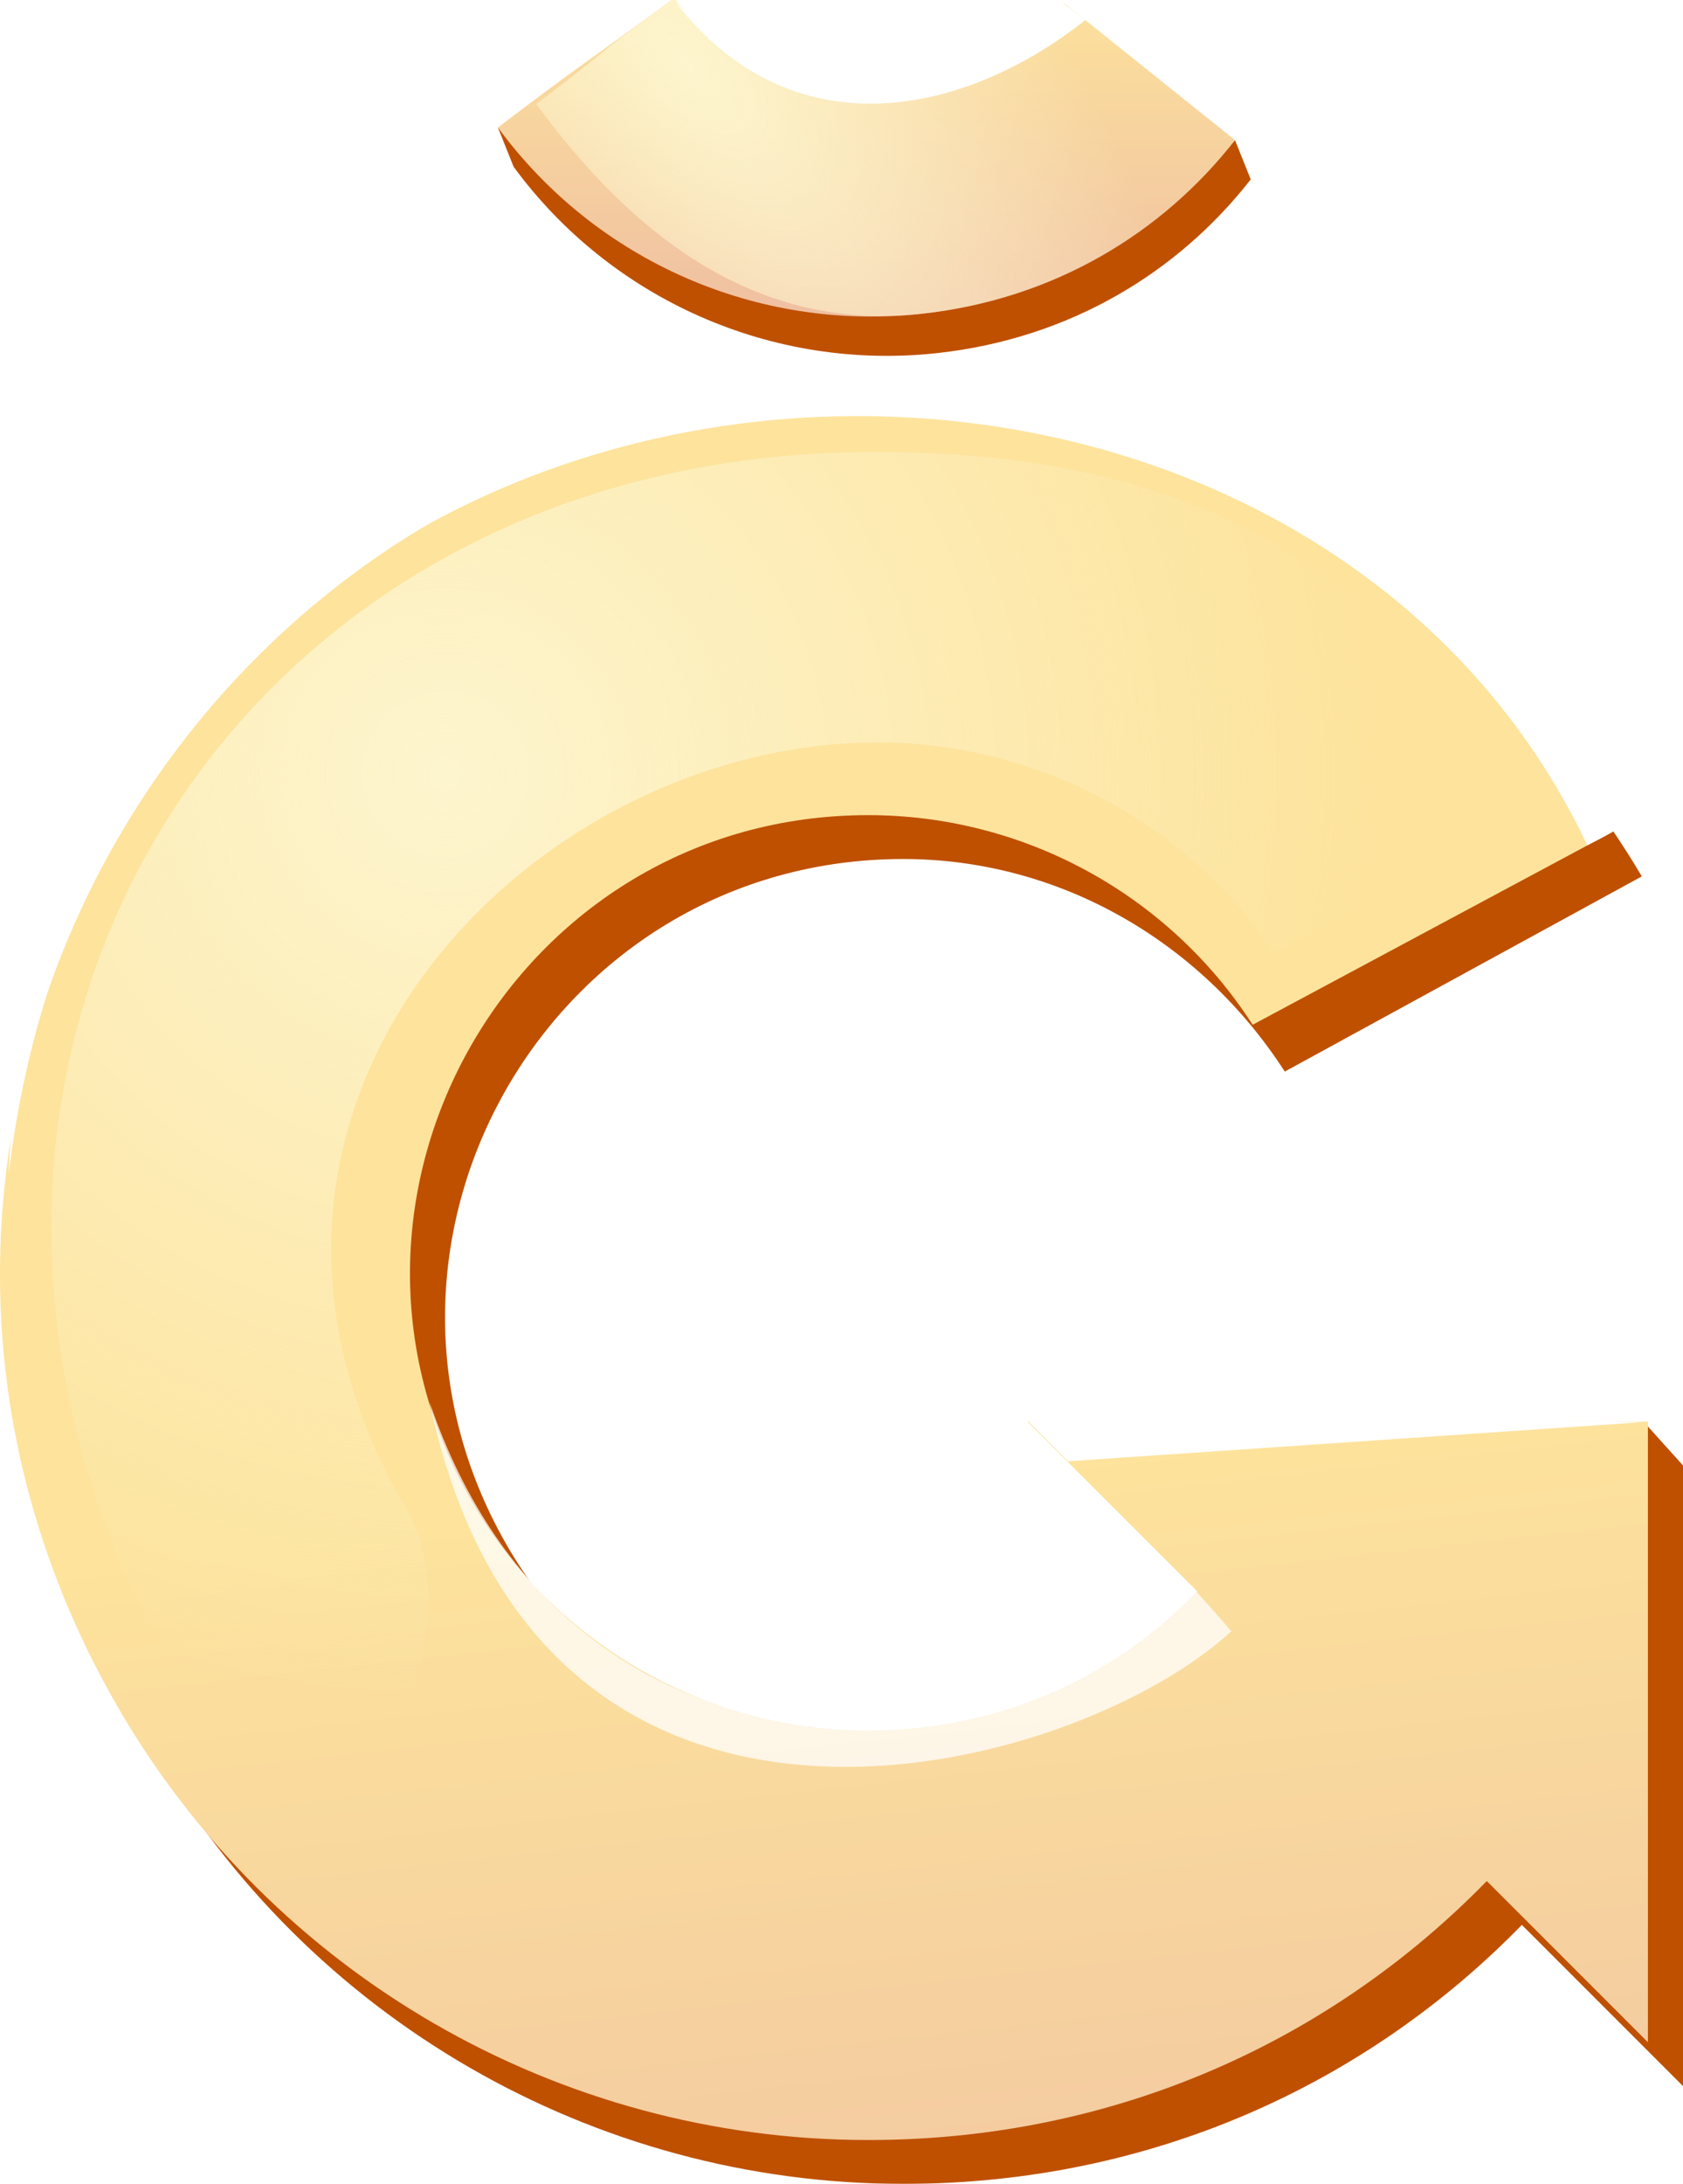 <?xml version="1.0" encoding="UTF-8" standalone="no"?>
<svg
   height="277.815"
   width="214.176"
   viewBox="0 0 214.176 277.815"
   version="1.1"
   id="svg3148"
   sodipodi:docname="logo G1-2-gold.svg"
   inkscape:version="1.2.1 (9c6d41e410, 2022-07-14)"
   xmlns:inkscape="http://www.inkscape.org/namespaces/inkscape"
   xmlns:sodipodi="http://sodipodi.sourceforge.net/DTD/sodipodi-0.dtd"
   xmlns="http://www.w3.org/2000/svg"
   xmlns:svg="http://www.w3.org/2000/svg">
  <sodipodi:namedview
     id="namedview3150"
     pagecolor="#ffffff"
     bordercolor="#666666"
     borderopacity="1.0"
     inkscape:showpageshadow="2"
     inkscape:pageopacity="0.0"
     inkscape:pagecheckerboard="0"
     inkscape:deskcolor="#d1d1d1"
     showgrid="false"
     inkscape:zoom="1"
     inkscape:cx="129"
     inkscape:cy="136"
     inkscape:window-width="1278"
     inkscape:window-height="778"
     inkscape:window-x="0"
     inkscape:window-y="20"
     inkscape:window-maximized="1"
     inkscape:current-layer="svg3148" />
  <defs
     id="defs3109">
    <linearGradient
       id="gradient-3"
       gradientUnits="userSpaceOnUse"
       x1="250"
       y1="0"
       x2="250"
       y2="500"
       spreadMethod="pad">
      <stop
         offset="0"
         style="stop-color: rgb(247, 191, 44);"
         id="stop2988" />
      <stop
         offset="1"
         style="stop-color: rgb(205, 94, 41);"
         id="stop2990" />
    </linearGradient>
    <linearGradient
       id="gradient-1"
       gradientUnits="userSpaceOnUse"
       x1="250"
       y1="20"
       x2="250"
       y2="480"
       gradientTransform="matrix(1.003,0,0,1.003,-0.777,-1.491)">
      <stop
         style="stop-color: rgb(255, 253, 90);"
         offset="0"
         id="stop2993" />
      <stop
         style="stop-color: rgb(227, 140, 43);"
         offset="1"
         id="stop2995" />
    </linearGradient>
    <linearGradient
       id="gradient-2"
       gradientUnits="userSpaceOnUse"
       x1="250"
       y1="20"
       x2="250"
       y2="480">
      <stop
         style="stop-color: rgb(255, 253, 90);"
         offset="0"
         id="stop2998" />
      <stop
         style="stop-color: rgb(227, 140, 43);"
         offset="1"
         id="stop3000" />
    </linearGradient>
    <linearGradient
       id="gradient-4"
       gradientUnits="userSpaceOnUse"
       x1="253.444"
       y1="238.484"
       x2="253.444"
       y2="480">
      <stop
         style="stop-color: rgb(247, 192, 40);"
         offset="0"
         id="stop3003" />
      <stop
         style="stop-color: rgb(227, 140, 43);"
         offset="1"
         id="stop3005" />
    </linearGradient>
    <linearGradient
       id="gradient-5"
       gradientUnits="userSpaceOnUse"
       x1="250"
       y1="80"
       x2="250"
       y2="420">
      <stop
         style="stop-color: rgb(255, 255, 255);"
         offset="0"
         id="stop3008" />
      <stop
         style="stop-color: rgb(204, 204, 204);"
         offset="1"
         id="stop3010" />
    </linearGradient>
    <radialGradient
       id="gradient-6"
       gradientUnits="userSpaceOnUse"
       cx="255.162"
       cy="260.246"
       r="170"
       gradientTransform="matrix(1.163,0,0,1.163,-41.657,-42.562)">
      <stop
         style="stop-color: rgb(248, 237, 51);"
         offset="0"
         id="stop3013" />
      <stop
         offset="0.624"
         style="stop-color: rgb(248, 237, 51);"
         id="stop3015" />
      <stop
         offset="0.764"
         style="stop-color: rgb(239, 213, 43);"
         id="stop3017" />
      <stop
         offset="0.893"
         style="stop-color: rgb(218, 157, 24);"
         id="stop3019" />
      <stop
         style="stop-color: rgb(191, 80, 0);"
         offset="1"
         id="stop3021" />
    </radialGradient>
    <linearGradient
       id="gradient-7"
       gradientUnits="userSpaceOnUse"
       x1="-277.81"
       y1="561.881"
       x2="-277.81"
       y2="796.816"
       gradientTransform="matrix(0.563,-0.062,0.062,0.563,661.344,-192.866)">
      <stop
         style="stop-color:#fde39c"
         offset="0"
         id="stop3024" />
      <stop
         style="stop-color:#efbfa2"
         offset="1"
         id="stop3026" />
    </linearGradient>
    <linearGradient
       id="gradient-7-2"
       gradientUnits="userSpaceOnUse"
       x1="-277.81"
       y1="561.881"
       x2="-277.81"
       y2="796.816"
       gradientTransform="matrix(0.36,0.001,-8.6511887e-4,0.219,-159.192,375.494)">
      <stop
         style="stop-color:#fde39c"
         offset="0"
         id="stop3029" />
      <stop
         style="stop-color:#efbfa2"
         offset="1"
         id="stop3031" />
    </linearGradient>
    <linearGradient
       id="gradient-8"
       gradientUnits="userSpaceOnUse"
       x1="545"
       y1="360"
       x2="545"
       y2="375">
      <stop
         style="stop-color: rgb(211, 205, 32);"
         offset="0"
         id="stop3034" />
      <stop
         style="stop-color: rgb(122, 118, 18);"
         offset="1"
         id="stop3036" />
    </linearGradient>
    <linearGradient
       id="gradient-9"
       gradientUnits="userSpaceOnUse"
       x1="-277.81"
       y1="561.881"
       x2="-277.81"
       y2="796.816">
      <stop
         style="stop-color: rgb(255, 236, 46);"
         offset="0"
         id="stop3039" />
      <stop
         style="stop-color: rgb(254, 189, 1);"
         offset="1"
         id="stop3041" />
    </linearGradient>
    <linearGradient
       id="gradient-10"
       gradientUnits="userSpaceOnUse"
       x1="545"
       y1="360"
       x2="545"
       y2="375">
      <stop
         style="stop-color: rgb(211, 205, 32);"
         offset="0"
         id="stop3044" />
      <stop
         style="stop-color: rgb(122, 118, 18);"
         offset="1"
         id="stop3046" />
    </linearGradient>
    <linearGradient
       id="gradient-11"
       gradientUnits="userSpaceOnUse"
       x1="-277.81"
       y1="561.881"
       x2="-277.81"
       y2="796.816"
       gradientTransform="matrix(0.603,0,0,0.603,-110.177,316.01)">
      <stop
         style="stop-color: rgb(255, 190, 0);"
         offset="0"
         id="stop3049" />
      <stop
         style="stop-color: rgb(214, 120, 32);"
         offset="1"
         id="stop3051" />
    </linearGradient>
    <radialGradient
       id="gradient-12"
       gradientUnits="userSpaceOnUse"
       cx="-314.475"
       cy="611.827"
       r="126.303"
       gradientTransform="matrix(0.939,0,0,0.939,351.996,-476.075)">
      <stop
         style="stop-color:#fdf5ce"
         offset="0"
         id="stop3054" />
      <stop
         style="stop-color:#fdf5ce"
         stop-opacity="0"
         offset="1"
         id="stop3056" />
    </radialGradient>
    <linearGradient
       id="gradient-13"
       gradientUnits="userSpaceOnUse"
       x1="250"
       y1="20"
       x2="250"
       y2="480"
       gradientTransform="matrix(1.003,0,0,1.003,-0.777,-1.491)">
      <stop
         style="stop-color: rgb(255, 253, 90);"
         offset="0"
         id="stop3059" />
      <stop
         style="stop-color: rgb(227, 140, 43);"
         offset="1"
         id="stop3061" />
    </linearGradient>
    <linearGradient
       id="gradient-14"
       gradientUnits="userSpaceOnUse"
       x1="-277.81"
       y1="561.881"
       x2="-277.81"
       y2="796.816"
       gradientTransform="matrix(0.603,0,0,0.603,-110.177,316.01)">
      <stop
         style="stop-color: rgb(255, 190, 0);"
         offset="0"
         id="stop3064" />
      <stop
         style="stop-color: rgb(214, 120, 32);"
         offset="1"
         id="stop3066" />
    </linearGradient>
    <linearGradient
       id="gradient-15"
       gradientUnits="userSpaceOnUse"
       x1="-277.81"
       y1="561.881"
       x2="-277.81"
       y2="796.816"
       gradientTransform="matrix(0.36,0.001,-8.6511887e-4,0.219,-159.192,375.494)">
      <stop
         style="stop-color: rgb(255, 190, 0);"
         offset="0"
         id="stop3069" />
      <stop
         style="stop-color: rgb(214, 120, 32);"
         offset="1"
         id="stop3071" />
    </linearGradient>
    <radialGradient
       id="gradient-16"
       gradientUnits="userSpaceOnUse"
       cx="634"
       cy="196"
       r="93"
       gradientTransform="matrix(3.544,3.28146e-7,-1.312584e-6,3.605,-1109.6,-416.644)">
      <stop
         style="stop-color: rgb(255, 255, 255);"
         offset="0"
         id="stop3074" />
      <stop
         style="stop-color: rgb(255, 255, 255);"
         stop-opacity="0"
         offset="1"
         id="stop3076" />
    </radialGradient>
    <radialGradient
       id="gradient-17"
       gradientUnits="userSpaceOnUse"
       cx="634"
       cy="196"
       r="93"
       gradientTransform="matrix(0.713,3.28146e-7,1.312584e-6,0.725,685.64,147.836)">
      <stop
         style="stop-color: rgb(255, 255, 255);"
         offset="0"
         id="stop3079" />
      <stop
         style="stop-color: rgb(255, 255, 255);"
         stop-opacity="0"
         offset="1"
         id="stop3081" />
    </radialGradient>
    <linearGradient
       id="gradient-18"
       gradientUnits="userSpaceOnUse"
       x1="-277.81"
       y1="561.881"
       x2="-277.81"
       y2="796.816"
       gradientTransform="matrix(0.36,0.001,-8.6511887e-4,0.219,-159.192,375.494)">
      <stop
         style="stop-color: rgb(255, 190, 0);"
         offset="0"
         id="stop3084" />
      <stop
         style="stop-color: rgb(214, 120, 32);"
         offset="1"
         id="stop3086" />
    </linearGradient>
    <linearGradient
       id="gradient-19"
       gradientUnits="userSpaceOnUse"
       x1="-255.983"
       y1="500.726"
       x2="-255.983"
       y2="551.217"
       gradientTransform="matrix(0.972,-0.234,0.104,0.43,-64.239,254.188)">
      <stop
         style="stop-color: rgb(255, 237, 49);"
         offset="0"
         id="stop3089" />
      <stop
         style="stop-color: rgb(255, 237, 49);"
         stop-opacity="0"
         offset="1"
         id="stop3091" />
    </linearGradient>
    <radialGradient
       id="gradient-20"
       gradientUnits="userSpaceOnUse"
       cx="-283.015"
       cy="510.711"
       r="55.768"
       gradientTransform="matrix(0.663,-0.553,1.23,1.473,-723.612,-398.226)">
      <stop
         style="stop-color:#fdf5ce"
         offset="0"
         id="stop3094" />
      <stop
         style="stop-color:#fdf5ce"
         stop-opacity="0"
         offset="1"
         id="stop3096" />
    </radialGradient>
    <linearGradient
       id="gradient-21"
       gradientUnits="userSpaceOnUse"
       x1="-272.591"
       y1="544.911"
       x2="-272.591"
       y2="807.107"
       gradientTransform="matrix(0.841,0,0,0.841,477.022,-278.185)">
      <stop
         style="stop-color: rgb(246, 189, 44);"
         offset="0"
         id="stop3099" />
      <stop
         style="stop-color: rgb(191, 144, 26);"
         offset="1"
         id="stop3101" />
    </linearGradient>
    <linearGradient
       id="gradient-22"
       gradientUnits="userSpaceOnUse"
       x1="-254.775"
       y1="499.419"
       x2="-254.775"
       y2="577.361">
      <stop
         style="stop-color: rgb(246, 189, 44);"
         offset="0"
         id="stop3104" />
      <stop
         style="stop-color: rgb(191, 144, 26);"
         offset="1"
         id="stop3106" />
    </linearGradient>
    <filter
       style="color-interpolation-filters:sRGB"
       inkscape:label="Duochrome"
       id="filter3893"
       x="0"
       y="0"
       width="1"
       height="1">
      <feColorMatrix
         type="luminanceToAlpha"
         result="colormatrix1"
         id="feColorMatrix3873" />
      <feFlood
         flood-opacity="1"
         flood-color="rgb(0,0,0)"
         result="flood1"
         id="feFlood3875" />
      <feComposite
         in2="colormatrix1"
         operator="out"
         result="composite1"
         id="feComposite3877" />
      <feFlood
         flood-opacity="1"
         flood-color="rgb(0,231,239)"
         result="flood2"
         id="feFlood3879" />
      <feComposite
         in2="colormatrix1"
         result="composite2"
         operator="in"
         id="feComposite3881" />
      <feComposite
         in="composite2"
         in2="composite1"
         k2="1"
         k3="1"
         operator="arithmetic"
         result="composite3"
         id="feComposite3883"
         k1="0"
         k4="0" />
      <feColorMatrix
         in="composite3"
         type="matrix"
         values="2 -1 0 0 0 0 2 -1 0 0 -1 0 2 0 0 0 0 0 1 0 "
         result="colormatrix2"
         id="feColorMatrix3885" />
      <feComposite
         in="colormatrix2"
         in2="composite3"
         operator="arithmetic"
         k2="0"
         result="composite4"
         id="feComposite3887"
         k1="0"
         k3="0"
         k4="0" />
      <feBlend
         in="composite4"
         in2="composite3"
         mode="normal"
         result="blend"
         id="feBlend3889" />
      <feComposite
         in2="SourceGraphic"
         operator="in"
         id="feComposite3891" />
    </filter>
    <filter
       style="color-interpolation-filters:sRGB"
       inkscape:label="Duochrome"
       id="filter3915"
       x="0"
       y="0"
       width="1"
       height="1">
      <feColorMatrix
         type="luminanceToAlpha"
         result="colormatrix1"
         id="feColorMatrix3895" />
      <feFlood
         flood-opacity="1"
         flood-color="rgb(0,0,0)"
         result="flood1"
         id="feFlood3897" />
      <feComposite
         in2="colormatrix1"
         operator="out"
         result="composite1"
         id="feComposite3899" />
      <feFlood
         flood-opacity="1"
         flood-color="rgb(0,231,239)"
         result="flood2"
         id="feFlood3901" />
      <feComposite
         in2="colormatrix1"
         result="composite2"
         operator="in"
         id="feComposite3903" />
      <feComposite
         in="composite2"
         in2="composite1"
         k2="1"
         k3="1"
         operator="arithmetic"
         result="composite3"
         id="feComposite3905"
         k1="0"
         k4="0" />
      <feColorMatrix
         in="composite3"
         type="matrix"
         values="2 -1 0 0 0 0 2 -1 0 0 -1 0 2 0 0 0 0 0 1 0 "
         result="colormatrix2"
         id="feColorMatrix3907" />
      <feComposite
         in="colormatrix2"
         in2="composite3"
         operator="arithmetic"
         k2="0"
         result="composite4"
         id="feComposite3909"
         k1="0"
         k3="0"
         k4="0" />
      <feBlend
         in="composite4"
         in2="composite3"
         mode="normal"
         result="blend"
         id="feBlend3911" />
      <feComposite
         in2="SourceGraphic"
         operator="in"
         id="feComposite3913" />
    </filter>
    <filter
       style="color-interpolation-filters:sRGB"
       inkscape:label="Duochrome"
       id="filter3937"
       x="0"
       y="0"
       width="1"
       height="1">
      <feColorMatrix
         type="luminanceToAlpha"
         result="colormatrix1"
         id="feColorMatrix3917" />
      <feFlood
         flood-opacity="1"
         flood-color="rgb(0,0,0)"
         result="flood1"
         id="feFlood3919" />
      <feComposite
         in2="colormatrix1"
         operator="out"
         result="composite1"
         id="feComposite3921" />
      <feFlood
         flood-opacity="1"
         flood-color="rgb(0,231,239)"
         result="flood2"
         id="feFlood3923" />
      <feComposite
         in2="colormatrix1"
         result="composite2"
         operator="in"
         id="feComposite3925" />
      <feComposite
         in="composite2"
         in2="composite1"
         k2="1"
         k3="1"
         operator="arithmetic"
         result="composite3"
         id="feComposite3927"
         k1="0"
         k4="0" />
      <feColorMatrix
         in="composite3"
         type="matrix"
         values="2 -1 0 0 0 0 2 -1 0 0 -1 0 2 0 0 0 0 0 1 0 "
         result="colormatrix2"
         id="feColorMatrix3929" />
      <feComposite
         in="colormatrix2"
         in2="composite3"
         operator="arithmetic"
         k2="0"
         result="composite4"
         id="feComposite3931"
         k1="0"
         k3="0"
         k4="0" />
      <feBlend
         in="composite4"
         in2="composite3"
         mode="normal"
         result="blend"
         id="feBlend3933" />
      <feComposite
         in2="SourceGraphic"
         operator="in"
         id="feComposite3935" />
    </filter>
    <filter
       style="color-interpolation-filters:sRGB"
       inkscape:label="Duochrome"
       id="filter3959"
       x="0"
       y="0"
       width="1"
       height="1">
      <feColorMatrix
         type="luminanceToAlpha"
         result="colormatrix1"
         id="feColorMatrix3939" />
      <feFlood
         flood-opacity="1"
         flood-color="rgb(0,0,0)"
         result="flood1"
         id="feFlood3941" />
      <feComposite
         in2="colormatrix1"
         operator="out"
         result="composite1"
         id="feComposite3943" />
      <feFlood
         flood-opacity="1"
         flood-color="rgb(0,231,239)"
         result="flood2"
         id="feFlood3945" />
      <feComposite
         in2="colormatrix1"
         result="composite2"
         operator="in"
         id="feComposite3947" />
      <feComposite
         in="composite2"
         in2="composite1"
         k2="1"
         k3="1"
         operator="arithmetic"
         result="composite3"
         id="feComposite3949"
         k1="0"
         k4="0" />
      <feColorMatrix
         in="composite3"
         type="matrix"
         values="2 -1 0 0 0 0 2 -1 0 0 -1 0 2 0 0 0 0 0 1 0 "
         result="colormatrix2"
         id="feColorMatrix3951" />
      <feComposite
         in="colormatrix2"
         in2="composite3"
         operator="arithmetic"
         k2="0"
         result="composite4"
         id="feComposite3953"
         k1="0"
         k3="0"
         k4="0" />
      <feBlend
         in="composite4"
         in2="composite3"
         mode="normal"
         result="blend"
         id="feBlend3955" />
      <feComposite
         in2="SourceGraphic"
         operator="in"
         id="feComposite3957" />
    </filter>
    <filter
       style="color-interpolation-filters:sRGB"
       inkscape:label="Duochrome"
       id="filter3981"
       x="0"
       y="0"
       width="1"
       height="1">
      <feColorMatrix
         type="luminanceToAlpha"
         result="colormatrix1"
         id="feColorMatrix3961" />
      <feFlood
         flood-opacity="1"
         flood-color="rgb(0,0,0)"
         result="flood1"
         id="feFlood3963" />
      <feComposite
         in2="colormatrix1"
         operator="out"
         result="composite1"
         id="feComposite3965" />
      <feFlood
         flood-opacity="1"
         flood-color="rgb(0,231,239)"
         result="flood2"
         id="feFlood3967" />
      <feComposite
         in2="colormatrix1"
         result="composite2"
         operator="in"
         id="feComposite3969" />
      <feComposite
         in="composite2"
         in2="composite1"
         k2="1"
         k3="1"
         operator="arithmetic"
         result="composite3"
         id="feComposite3971"
         k1="0"
         k4="0" />
      <feColorMatrix
         in="composite3"
         type="matrix"
         values="2 -1 0 0 0 0 2 -1 0 0 -1 0 2 0 0 0 0 0 1 0 "
         result="colormatrix2"
         id="feColorMatrix3973" />
      <feComposite
         in="colormatrix2"
         in2="composite3"
         operator="arithmetic"
         k2="0"
         result="composite4"
         id="feComposite3975"
         k1="0"
         k3="0"
         k4="0" />
      <feBlend
         in="composite4"
         in2="composite3"
         mode="normal"
         result="blend"
         id="feBlend3977" />
      <feComposite
         in2="SourceGraphic"
         operator="in"
         id="feComposite3979" />
    </filter>
    <filter
       style="color-interpolation-filters:sRGB"
       inkscape:label="Duochrome"
       id="filter4003"
       x="0"
       y="0"
       width="1"
       height="1">
      <feColorMatrix
         type="luminanceToAlpha"
         result="colormatrix1"
         id="feColorMatrix3983" />
      <feFlood
         flood-opacity="1"
         flood-color="rgb(0,0,0)"
         result="flood1"
         id="feFlood3985" />
      <feComposite
         in2="colormatrix1"
         operator="out"
         result="composite1"
         id="feComposite3987" />
      <feFlood
         flood-opacity="1"
         flood-color="rgb(0,231,239)"
         result="flood2"
         id="feFlood3989" />
      <feComposite
         in2="colormatrix1"
         result="composite2"
         operator="in"
         id="feComposite3991" />
      <feComposite
         in="composite2"
         in2="composite1"
         k2="1"
         k3="1"
         operator="arithmetic"
         result="composite3"
         id="feComposite3993"
         k1="0"
         k4="0" />
      <feColorMatrix
         in="composite3"
         type="matrix"
         values="2 -1 0 0 0 0 2 -1 0 0 -1 0 2 0 0 0 0 0 1 0 "
         result="colormatrix2"
         id="feColorMatrix3995" />
      <feComposite
         in="colormatrix2"
         in2="composite3"
         operator="arithmetic"
         k2="0"
         result="composite4"
         id="feComposite3997"
         k1="0"
         k3="0"
         k4="0" />
      <feBlend
         in="composite4"
         in2="composite3"
         mode="normal"
         result="blend"
         id="feBlend3999" />
      <feComposite
         in2="SourceGraphic"
         operator="in"
         id="feComposite4001" />
    </filter>
    <filter
       style="color-interpolation-filters:sRGB"
       inkscape:label="Duochrome"
       id="filter4025"
       x="0"
       y="0"
       width="1"
       height="1">
      <feColorMatrix
         type="luminanceToAlpha"
         result="colormatrix1"
         id="feColorMatrix4005" />
      <feFlood
         flood-opacity="1"
         flood-color="rgb(0,0,0)"
         result="flood1"
         id="feFlood4007" />
      <feComposite
         in2="colormatrix1"
         operator="out"
         result="composite1"
         id="feComposite4009" />
      <feFlood
         flood-opacity="1"
         flood-color="rgb(0,231,239)"
         result="flood2"
         id="feFlood4011" />
      <feComposite
         in2="colormatrix1"
         result="composite2"
         operator="in"
         id="feComposite4013" />
      <feComposite
         in="composite2"
         in2="composite1"
         k2="1"
         k3="1"
         operator="arithmetic"
         result="composite3"
         id="feComposite4015"
         k1="0"
         k4="0" />
      <feColorMatrix
         in="composite3"
         type="matrix"
         values="2 -1 0 0 0 0 2 -1 0 0 -1 0 2 0 0 0 0 0 1 0 "
         result="colormatrix2"
         id="feColorMatrix4017" />
      <feComposite
         in="colormatrix2"
         in2="composite3"
         operator="arithmetic"
         k2="0"
         result="composite4"
         id="feComposite4019"
         k1="0"
         k3="0"
         k4="0" />
      <feBlend
         in="composite4"
         in2="composite3"
         mode="normal"
         result="blend"
         id="feBlend4021" />
      <feComposite
         in2="SourceGraphic"
         operator="in"
         id="feComposite4023" />
    </filter>
    <filter
       style="color-interpolation-filters:sRGB"
       inkscape:label="Duochrome"
       id="filter4047"
       x="0"
       y="0"
       width="1"
       height="1">
      <feColorMatrix
         type="luminanceToAlpha"
         result="colormatrix1"
         id="feColorMatrix4027" />
      <feFlood
         flood-opacity="1"
         flood-color="rgb(0,0,0)"
         result="flood1"
         id="feFlood4029" />
      <feComposite
         in2="colormatrix1"
         operator="out"
         result="composite1"
         id="feComposite4031" />
      <feFlood
         flood-opacity="1"
         flood-color="rgb(0,231,239)"
         result="flood2"
         id="feFlood4033" />
      <feComposite
         in2="colormatrix1"
         result="composite2"
         operator="in"
         id="feComposite4035" />
      <feComposite
         in="composite2"
         in2="composite1"
         k2="1"
         k3="1"
         operator="arithmetic"
         result="composite3"
         id="feComposite4037"
         k1="0"
         k4="0" />
      <feColorMatrix
         in="composite3"
         type="matrix"
         values="2 -1 0 0 0 0 2 -1 0 0 -1 0 2 0 0 0 0 0 1 0 "
         result="colormatrix2"
         id="feColorMatrix4039" />
      <feComposite
         in="colormatrix2"
         in2="composite3"
         operator="arithmetic"
         k2="0"
         result="composite4"
         id="feComposite4041"
         k1="0"
         k3="0"
         k4="0" />
      <feBlend
         in="composite4"
         in2="composite3"
         mode="normal"
         result="blend"
         id="feBlend4043" />
      <feComposite
         in2="SourceGraphic"
         operator="in"
         id="feComposite4045" />
    </filter>
    <filter
       style="color-interpolation-filters:sRGB"
       inkscape:label="Duochrome"
       id="filter4069"
       x="0"
       y="0"
       width="1"
       height="1">
      <feColorMatrix
         type="luminanceToAlpha"
         result="colormatrix1"
         id="feColorMatrix4049" />
      <feFlood
         flood-opacity="1"
         flood-color="rgb(0,0,0)"
         result="flood1"
         id="feFlood4051" />
      <feComposite
         in2="colormatrix1"
         operator="out"
         result="composite1"
         id="feComposite4053" />
      <feFlood
         flood-opacity="1"
         flood-color="rgb(0,231,239)"
         result="flood2"
         id="feFlood4055" />
      <feComposite
         in2="colormatrix1"
         result="composite2"
         operator="in"
         id="feComposite4057" />
      <feComposite
         in="composite2"
         in2="composite1"
         k2="1"
         k3="1"
         operator="arithmetic"
         result="composite3"
         id="feComposite4059"
         k1="0"
         k4="0" />
      <feColorMatrix
         in="composite3"
         type="matrix"
         values="2 -1 0 0 0 0 2 -1 0 0 -1 0 2 0 0 0 0 0 1 0 "
         result="colormatrix2"
         id="feColorMatrix4061" />
      <feComposite
         in="colormatrix2"
         in2="composite3"
         operator="arithmetic"
         k2="0"
         result="composite4"
         id="feComposite4063"
         k1="0"
         k3="0"
         k4="0" />
      <feBlend
         in="composite4"
         in2="composite3"
         mode="normal"
         result="blend"
         id="feBlend4065" />
      <feComposite
         in2="SourceGraphic"
         operator="in"
         id="feComposite4067" />
    </filter>
    <filter
       style="color-interpolation-filters:sRGB"
       inkscape:label="Duochrome"
       id="filter4091"
       x="0"
       y="0"
       width="1"
       height="1">
      <feColorMatrix
         type="luminanceToAlpha"
         result="colormatrix1"
         id="feColorMatrix4071" />
      <feFlood
         flood-opacity="1"
         flood-color="rgb(0,0,0)"
         result="flood1"
         id="feFlood4073" />
      <feComposite
         in2="colormatrix1"
         operator="out"
         result="composite1"
         id="feComposite4075" />
      <feFlood
         flood-opacity="1"
         flood-color="rgb(0,231,239)"
         result="flood2"
         id="feFlood4077" />
      <feComposite
         in2="colormatrix1"
         result="composite2"
         operator="in"
         id="feComposite4079" />
      <feComposite
         in="composite2"
         in2="composite1"
         k2="1"
         k3="1"
         operator="arithmetic"
         result="composite3"
         id="feComposite4081"
         k1="0"
         k4="0" />
      <feColorMatrix
         in="composite3"
         type="matrix"
         values="2 -1 0 0 0 0 2 -1 0 0 -1 0 2 0 0 0 0 0 1 0 "
         result="colormatrix2"
         id="feColorMatrix4083" />
      <feComposite
         in="colormatrix2"
         in2="composite3"
         operator="arithmetic"
         k2="0"
         result="composite4"
         id="feComposite4085"
         k1="0"
         k3="0"
         k4="0" />
      <feBlend
         in="composite4"
         in2="composite3"
         mode="normal"
         result="blend"
         id="feBlend4087" />
      <feComposite
         in2="SourceGraphic"
         operator="in"
         id="feComposite4089" />
    </filter>
  </defs>
  <path
     class="depth"
     d="m -202.596,516.267 2.382,5.941 c -10.934,13.998 -27.305,24.055 -47.399,26.268 -24.877,2.74 -49.326,-8 -64.137,-28.174 -1.773,-4.468 -2.361,-5.883 -2.361,-5.883 0,0 49.747,2.622 62.876,1.176 10.713,-1.18 42.869,8.178 48.64,0.672 z"
     style="fill:#bf5000;filter:url(#filter4091)"
     transform="matrix(0.841,0,0,0.841,327.547,-416.353)"
     id="path3121" />
  <path
     class="main"
     d="m -226.044,501.505 25.829,20.704 c -10.934,13.998 -27.305,24.055 -47.399,26.268 -24.877,2.74 -49.326,-8 -64.137,-28.174 13.949,-10.582 11.249,-8.258 26.665,-19.577 7.817,10.647 20.721,16.316 33.85,14.869 10.713,-1.18 19.421,-6.584 25.192,-14.09 z"
     style="fill:url(#gradient-7-2);filter:url(#filter4091)"
     transform="matrix(0.841,0,0,0.841,325.547,-421.353)"
     id="path3123" />
  <path
     class="gold-layer"
     d="m -226.044,501.505 25.829,20.704 c -10.934,13.998 -27.305,24.055 -47.399,26.268 -24.877,2.74 -43.517,-11.55 -58.328,-31.723 13.949,-10.582 5.44,-4.708 20.856,-16.027 7.817,10.647 20.721,16.316 33.85,14.869 10.713,-1.18 19.421,-6.584 25.192,-14.09 z"
     style="fill:url(#gradient-20);filter:url(#filter4091)"
     transform="matrix(0.841,0,0,0.841,325.547,-421.353)"
     id="path3125" />
  <path
     class="edge"
     d="m -284.847,479.964 c 20.48,19.947 44.831,14.617 58.792,0.212 0.41,0.325 2.633,1.975 3.193,2.477 -18.575,14.674 -44.449,19.878 -61.985,-2.689 z"
     style="fill:#ffffff;stroke:none;filter:url(#filter4091)"
     id="path3127"
     transform="matrix(0.841,0,0,0.841,325.547,-403.353)" />
  <path
     class="G depth"
     d="m 136.953,185.555 72.281,-4.619 4.942,5.485 v 78.956 l -20.507,-20.507 c -19.529,20.026 -46.889,32.945 -78.724,32.945 -39.412,0 -75.831,-21.026 -95.537,-55.158 -42.461,-73.545 10.615,-165.475 95.537,-165.475 39.01,0 74.147,20.787 93.989,54.305 l -45.435,24.83 C 152.817,119.75 134.788,109.276 114.946,109.276 c -44.82,0 -72.832,48.519 -50.422,87.334 10.4,18.014 29.621,29.111 50.422,29.111 16.973,0 33.268,-8.546 43.595,-19.3 z"
     style="fill:#bf5000;stroke-width:0.841;filter:url(#filter4069)"
     id="path3132" />
  <path
     class="G main"
     d="m 130.756,180.841 h 78.956 v 78.956 L 189.205,239.29 c -19.529,20.026 -46.889,32.945 -78.724,32.945 -39.412,0 -75.831,-21.026 -95.537,-55.158 -42.461,-73.545 10.615,-165.475 95.537,-165.475 39.01,0 75.087,20.599 94.929,54.117 l -45.999,24.642 c -10.682,-16.568 -29.087,-26.666 -48.929,-26.666 -44.82,0 -72.832,48.519 -50.422,87.334 10.4,18.014 29.621,29.111 50.422,29.111 16.973,0 31.536,-6.958 41.863,-17.712 z"
     style="fill:url(#gradient-7);stroke-width:0.841;filter:url(#filter4047)"
     id="path3134" />
  <path
     class="G gold-layer"
     d="m 51.652,191.87 c 10.494,17.96 -9.436,55.555 -29.142,21.423 -42.461,-73.545 3.89,-155.807 88.812,-155.807 39.01,0 64.579,13.453 84.42,46.972 l -33.809,16.656 c -10.682,-16.568 -30.348,-26.666 -50.19,-26.666 -44.82,0 -89.646,46.838 -60.09,97.422 z"
     style="fill:url(#gradient-12);fill-opacity:1;stroke-width:0.841;filter:url(#filter4025)"
     id="path3136" />
  <path
     id="top"
     class="edge"
     d="m 205.889,105.374 c -1.512,0.987 -2.193,1.283 -3.884,2.149 C 162.598,24.54 14.906,34.372 1.111,149.341 5.784,33.977 166.14,15.455 205.889,105.374 Z"
     style="fill:#ffffff;fill-opacity:1;stroke:none;filter:url(#filter4003)" />
  <path
     id="arrow"
     class="edge"
     d="m 135.916,185.893 -5.741,-5.768 79.108,0.774 z"
     style="fill:#ffffff;stroke:none;filter:url(#filter3981)" />
  <path
     id="bottom"
     class="edge"
     d="m 54.687,178.428 c 17.68,51.89 75.027,48.99 97.125,23.557 2.625,2.97 2.285,2.5 4.886,5.534 -20.037,18.507 -88.099,36.831 -102.012,-29.091 z"
     style="fill:#ffffff;fill-opacity:0.75;stroke:none;filter:url(#filter3959)" />
</svg>
